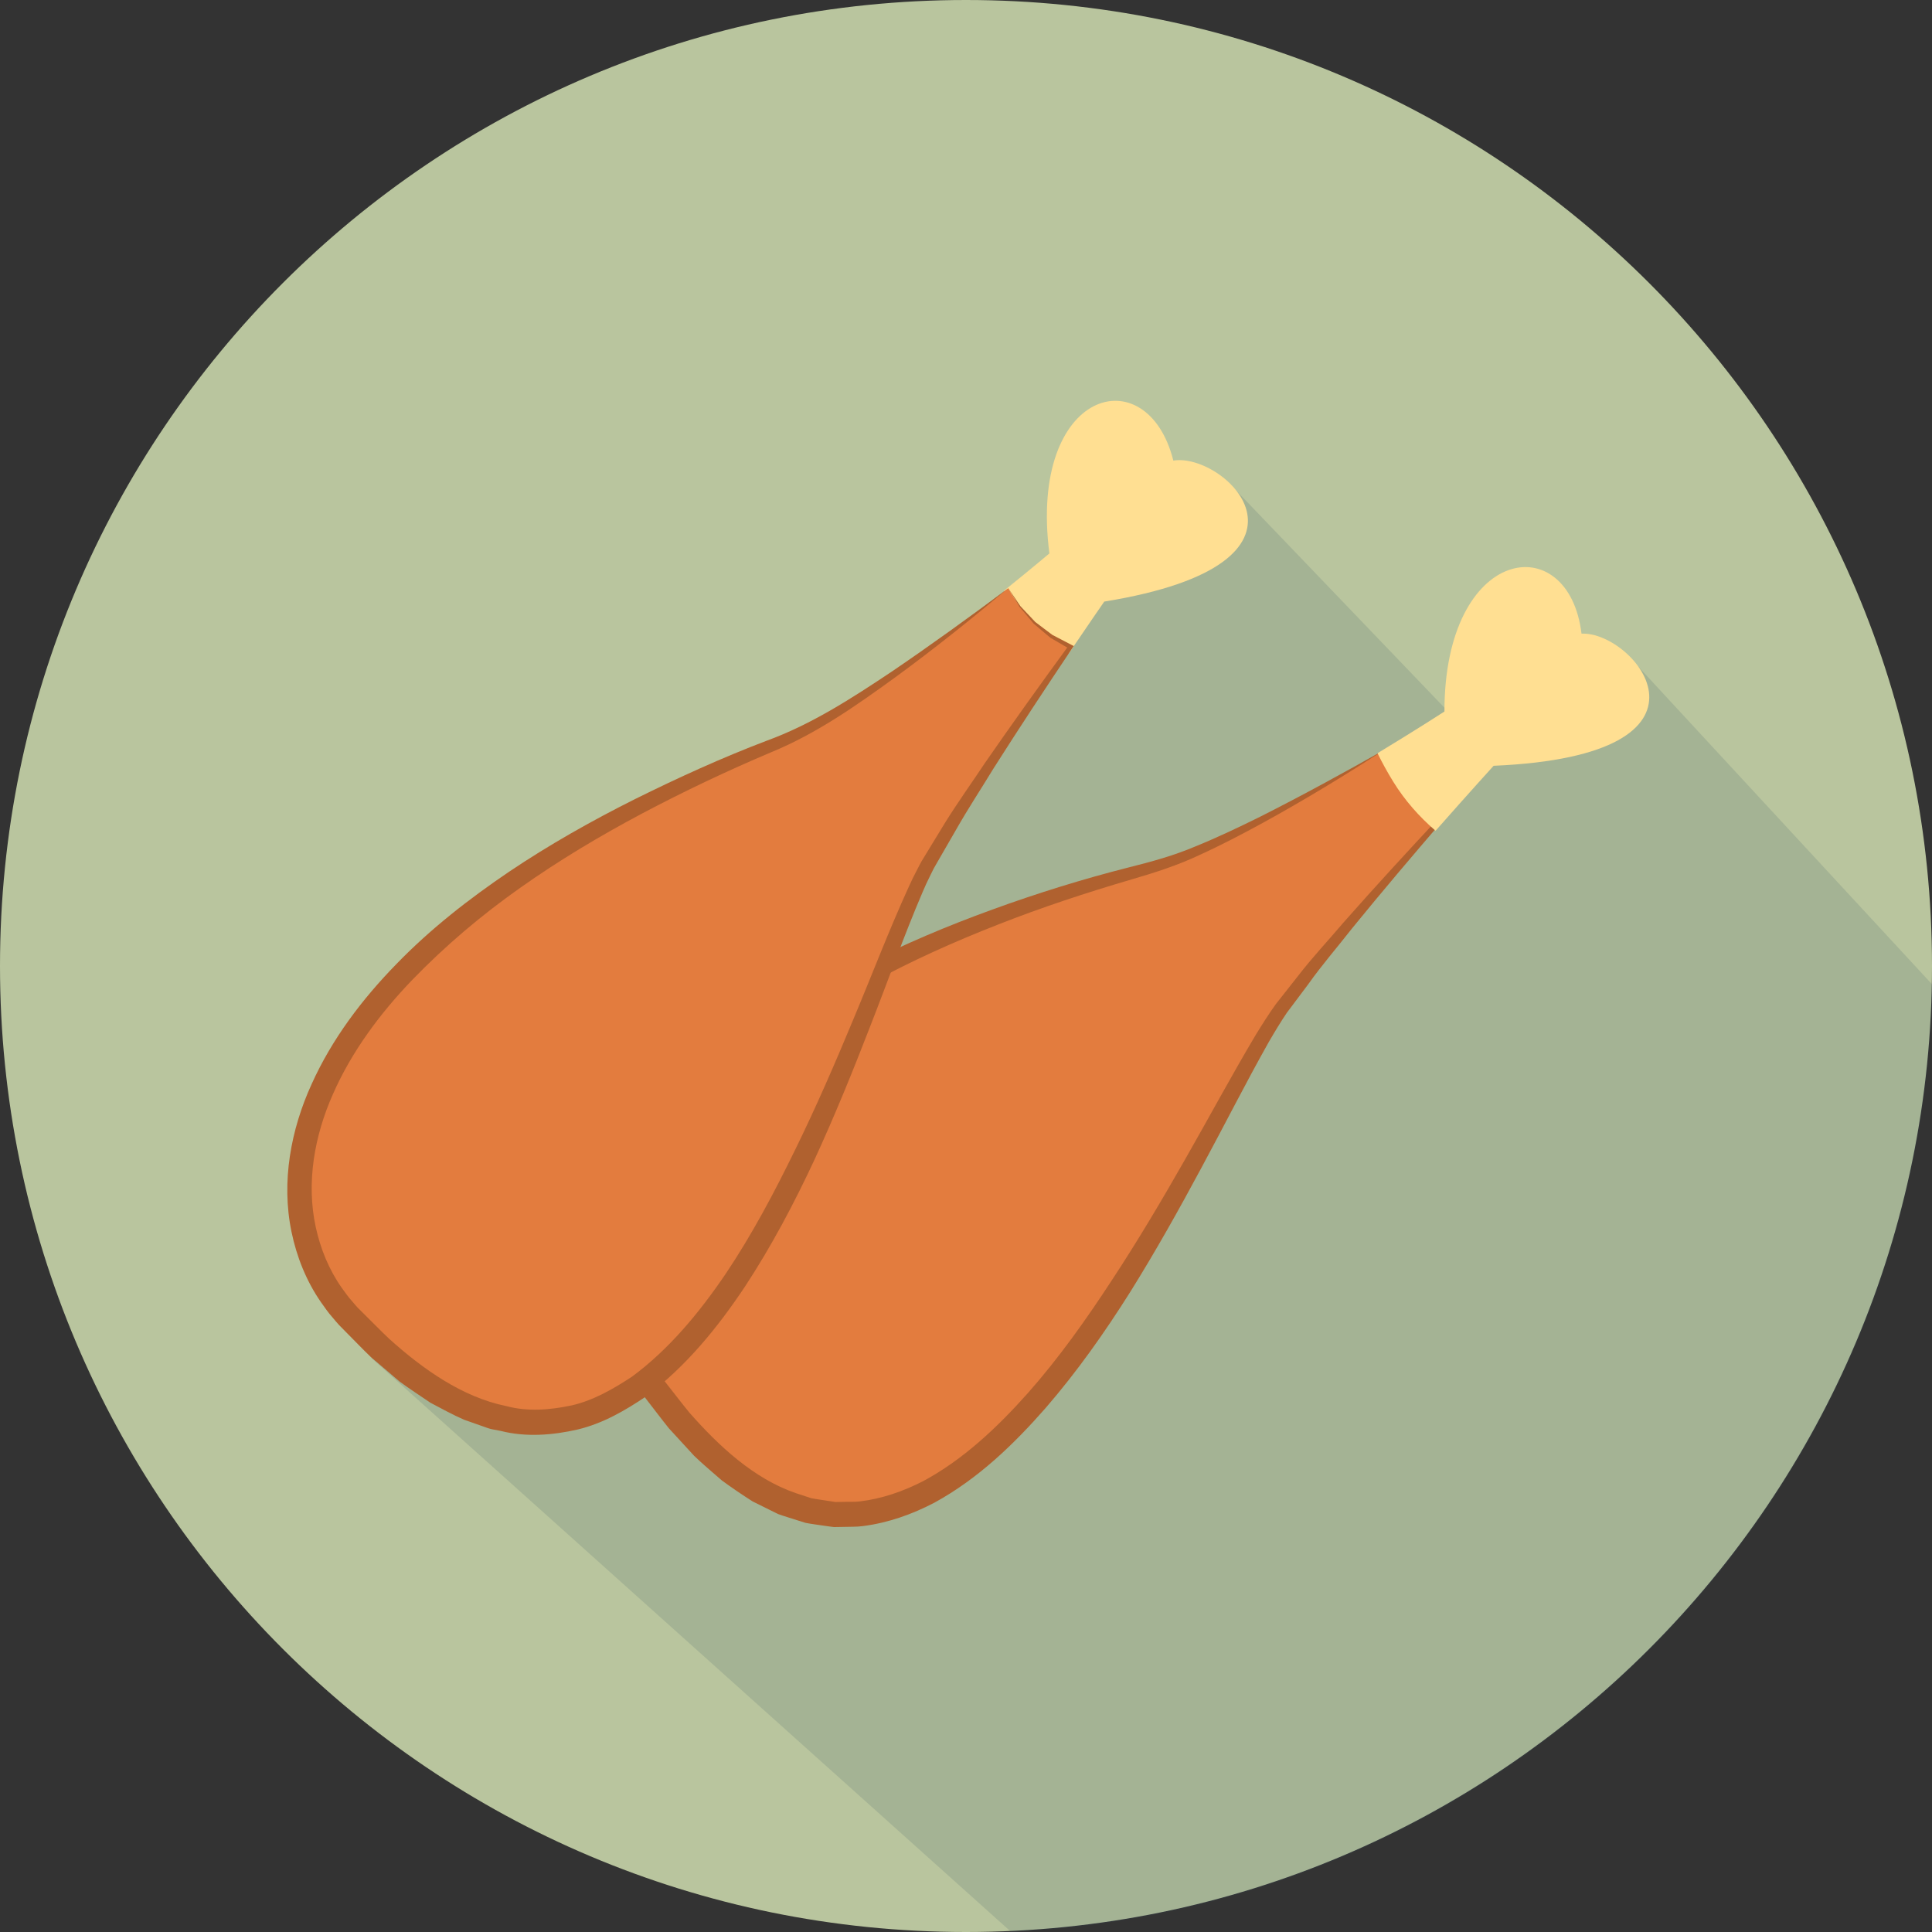 <?xml version="1.0" encoding="utf-8"?>
<!-- Generator: Adobe Illustrator 16.0.0, SVG Export Plug-In . SVG Version: 6.00 Build 0)  -->
<!DOCTYPE svg PUBLIC "-//W3C//DTD SVG 1.1//EN" "http://www.w3.org/Graphics/SVG/1.1/DTD/svg11.dtd">
<svg version="1.1" id="Livello_1" xmlns="http://www.w3.org/2000/svg" xmlns:xlink="http://www.w3.org/1999/xlink" x="0px" y="0px"
	 width="1000px" height="1000px" viewBox="0 0 1000 1000" enable-background="new 0 0 1000 1000" xml:space="preserve">
<rect x="0" y="0" width="1000" height="1000" fill="#333333" stroke="none"/>
<g>
	<path fill="#B9C59E" d="M1000,500c0,276.133-223.867,500-500.015,500C223.837,1000,0,776.133,0,500C0,223.848,223.838,0,499.985,0
		C776.132,0,1000,223.848,1000,500z"/>
	<path opacity="0.15" fill="#324A5E" enable-background="new    " d="M847.473,344.504l-81.797,40.619L636.607,250.52
		L346.555,493.654l66.896,66.377l-117.725,58.457l-103.472,84.453l331.079,296.987c262.407-11.938,472.07-226.133,476.787-490.353
		L847.473,344.504z"/>
	<path fill="#FFFFFF" d="M588.301,230.171c-2.031-0.449-5.029-1.206-8.867-0.563c-1.942,0.182-4.066,0.405-6.229,1.416
		c-1.128,0.449-2.275,0.903-3.423,1.357c-1.118,0.571-2.148,1.431-3.257,2.183c-4.526,3.058-7.964,8.232-10.112,13.745
		c-4.131,11.274-3.193,21.689-1.919,28.75c1.372,7.129,3.501,11.221,4.717,10.952c1.229-0.273,1.367-4.653,1.675-11.44
		c0.348-6.714,0.68-16.177,3.989-25.02c3.11-9.028,9.946-13.691,15.942-15.688c2.925-1.288,5.64-1.548,7.515-2.168
		c1.86-0.565,2.979-1.187,3.008-1.82C591.387,231.265,590.322,230.684,588.301,230.171z"/>
	<g>
		<path opacity="0.2" fill="#CA6017" enable-background="new    " d="M473.115,433.252
			C434.834,503.901,347.71,855.518,173.1,666.006c-4.824-5.239-9.028-11.064-12.588-17.378c4.307,12.24,10.942,23.135,19.351,32.251
			c174.609,189.525,261.733-162.101,299.995-232.744c15.807-29.146,52.578-82.555,74.225-113.315
			c-4.424-1.958-8.374-4.473-12.148-7.23C520.02,358.954,487.656,406.382,473.115,433.252z"/>
		<g>
			<g>
				<path fill="#E37C3E" d="M717.197,387.739c-34.01,20.602-90.508,53.149-120.332,61.017
					C325.459,520.381,289.78,650.791,336.929,716.563c150.22,209.38,279.562-128.994,326.162-194.434
					c18.188-25.553,57.656-70.338,83.208-98.727C733.418,414.893,723.184,402.139,717.197,387.739z"/>
				<path fill="#B0612F" d="M717.197,387.739c-20.669,13.286-41.631,26.152-63.232,37.993
					c-10.806,5.903-21.729,11.646-33.003,16.772c-11.143,5.298-23.319,9.204-34.979,12.598c-23.59,6.914-46.709,14.512-69.487,23.48
					c-22.744,8.893-45.029,18.896-66.377,30.558c-21.354,11.592-41.597,25.073-60.234,40.317
					c-4.741,3.716-9.009,7.943-13.525,11.908c-4.17,4.292-8.594,8.354-12.437,12.931c-8.037,8.833-15.195,18.418-21.089,28.628
					c-11.943,20.288-18.823,43.672-16.597,66.631c1.063,11.416,4.199,22.637,9.629,32.7c1.372,2.51,2.7,5.039,4.37,7.357
					c0.752,1.094,1.665,2.588,2.256,3.374l2.852,3.623c3.799,4.805,7.534,9.741,11.382,14.438
					c15.332,17.456,33.506,34.336,55.122,41.768l8.091,2.656c2.764,0.542,5.576,0.864,8.364,1.333l4.181,0.635l4.229-0.073
					c2.813-0.122,5.649,0.117,8.452-0.254c11.265-1.356,22.236-5.146,32.612-10.449c20.635-11.06,38.397-27.782,54.375-45.747
					c16.001-18.101,30.093-37.997,43.423-58.407c13.407-20.376,25.897-41.437,38.013-62.734
					c12.168-21.284,23.766-42.925,36.421-64.188c3.271-5.332,6.523-10.479,10.313-15.791l11.406-14.474
					c7.466-9.722,16.021-18.789,23.979-28.188c16.299-18.478,32.949-36.548,49.712-54.536l0.229,1.807l-9.16-7.5l-7.837-8.794
					l-6.476-9.795L717.197,387.739z M717.197,387.739l5.518,10.259l6.896,9.331l8.145,8.188l9.214,6.88l1.079,0.82l-0.854,0.98
					c-16.001,18.623-31.935,37.358-47.397,56.367c-7.534,9.653-15.521,18.813-22.65,28.867l-11.061,14.746
					c-3.218,4.774-6.426,10.078-9.448,15.308c-11.952,21.255-23.042,43.229-34.745,64.883
					c-11.646,21.694-23.717,43.237-36.821,64.243c-13.188,20.928-27.511,41.284-43.882,60.19
					c-16.432,18.729-34.829,36.543-57.521,48.97c-11.431,5.981-23.896,10.464-37.085,12.134c-3.267,0.464-6.616,0.278-9.937,0.415
					l-4.977,0.083c-1.646-0.166-3.291-0.444-4.946-0.664c-3.262-0.503-6.582-0.889-9.833-1.522l-9.438-2.975
					c-1.563-0.531-3.164-0.972-4.697-1.566l-4.395-2.168l-8.789-4.36c-5.449-3.467-10.82-7.109-15.996-10.913
					c-4.795-4.233-9.751-8.296-14.331-12.744l-13.013-14.17c-3.896-4.839-7.529-9.727-11.323-14.58l-2.798-3.652
					c-1.25-1.68-1.909-2.831-2.876-4.271c-1.885-2.7-3.418-5.62-4.966-8.525c-6.133-11.636-9.663-24.564-10.762-37.598
					c-2.305-26.23,5.771-52.168,18.813-73.936c6.489-11.001,14.204-21.162,22.764-30.42c4.116-4.806,8.789-9.038,13.208-13.507
					c4.736-4.11,9.277-8.506,14.224-12.318c19.424-15.884,40.85-28.872,62.866-40.293c22.09-11.382,44.961-20.981,68.185-29.414
					c23.179-8.434,46.895-15.815,70.708-21.855c12.041-2.998,23.485-6.167,34.756-10.967c11.273-4.6,22.354-9.873,33.335-15.313
					C674.258,411.636,695.811,399.844,717.197,387.739z"/>
			</g>
		</g>
		<path fill="#FFDF92" d="M607.319,238.413c-13.486-53.787-75.128-37.295-64.16,48.047c0,0-9.404,7.959-23.6,19.375
			c7.827,11.322,18.042,22.007,31.362,31.382c0.688,0.479,1.348,0.863,2.061,1.322c10.963-16.19,18.584-27.162,18.584-27.162
			C694.321,291.494,634.214,233.901,607.319,238.413z"/>
		<path fill="#FFDF92" d="M818.589,327.979c-6.655-55.088-70.977-45.874-70.947,40.303c0,0-14.32,9.287-34.647,21.587
			c2.373,4.801,5.02,9.668,8.076,14.624c6.104,9.922,13.612,18.315,21.968,25.514c17.212-19.521,30.049-33.639,30.049-33.639
			C899.479,390.956,846.284,326.641,818.589,327.979z"/>
		<g>
			<g>
				<g>
					<g>
						<path fill="#E37C3E" d="M521.875,304.443c-30.454,24.155-86.548,66.909-116.689,78.95
							C144.556,487.568,125.02,621.366,179.863,680.879c174.608,189.525,261.732-162.101,299.995-232.744
							c15.806-29.146,52.577-82.555,74.224-113.315C539.896,328.534,528.97,317.734,521.875,304.443z"/>
						<path fill="#B0612F" d="M521.875,304.443c-19.043,15.934-38.442,31.494-58.525,46.157
							c-20.049,14.541-40.746,29.136-64.087,38.711c-22.92,9.688-45.112,20.225-66.987,31.797
							c-21.772,11.577-42.983,24.238-63.032,38.434c-20.088,14.154-38.838,30.059-55.752,47.538
							c-16.831,17.49-31.479,37.246-41.113,59.126c-9.692,21.72-13.911,46.012-8.979,68.805c2.437,11.313,6.885,22.23,13.55,31.654
							c1.704,2.334,3.33,4.718,5.293,6.847c0.874,1.011,1.997,2.378,2.681,3.101l3.291,3.291c4.404,4.331,8.765,8.854,13.218,13.053
							c17.446,15.713,37.915,30.21,60.513,34.805c11.196,3.013,22.808,2.036,33.916-0.322c11.206-2.554,21.479-8.447,31.27-14.893
							c19.058-14.087,34.771-32.993,48.423-53.141c13.623-20.272,25.161-42.064,35.962-64.185
							c10.859-22.134,20.708-44.834,30.205-67.705c9.596-22.861,18.379-46.04,28.813-68.857c1.299-2.855,2.65-5.697,4.175-8.516
							c0.762-1.44,1.367-2.744,2.266-4.307l2.417-3.976l9.692-15.894c6.558-10.558,13.877-20.742,20.767-31.118
							c14.16-20.475,28.633-40.641,43.286-60.703l0.475,1.729l-9.889-5.746c-2.943-2.417-5.825-4.912-8.706-7.35l-7.328-8.662
							L521.875,304.443z M521.875,304.443l6.289,9.313l7.661,8.158c2.982,2.246,5.913,4.526,8.892,6.715l9.829,5.122l1.216,0.635
							l-0.736,1.099c-13.823,20.605-27.5,41.338-40.768,62.241c-6.436,10.581-13.223,20.845-19.336,31.636l-9.312,16.133
							l-2.311,4.033l-1.973,3.976c-1.362,2.686-2.607,5.482-3.818,8.311c-9.673,22.578-17.954,46.069-27.017,69.214
							c-8.97,23.193-18.35,46.31-28.818,69.023c-10.557,22.655-22.28,44.888-36.146,65.991
							c-13.979,20.946-30.21,41.029-51.055,56.698c-10.767,7.267-22.339,14.023-35.459,17.163
							c-12.92,2.959-26.812,4.059-39.785,0.747l-4.907-0.942c-1.616-0.375-3.14-1.034-4.707-1.548l-9.351-3.286
							c-6.011-2.598-11.709-5.796-17.48-8.822c-5.327-3.644-10.781-7.14-15.972-10.978l-14.795-12.611
							c-4.536-4.352-8.76-8.818-13.159-13.224l-3.267-3.314c-1.46-1.533-2.251-2.607-3.403-3.937
							c-2.227-2.476-4.106-5.229-6.03-7.935c-7.578-10.918-12.603-23.511-15.273-36.44c-5.41-26.063-0.278-53.032,10.361-76.353
							c10.586-23.545,26.245-44.155,43.892-62.228c17.627-18.213,37.607-33.765,58.35-47.813
							c20.835-14.004,42.656-26.318,64.971-37.5c22.31-11.069,45.19-21.509,68.354-30.317c23.115-8.408,43.921-21.88,64.542-35.635
							C481.86,333.848,501.963,319.297,521.875,304.443z"/>
					</g>
				</g>
			</g>
		</g>
	</g>
</g>
</svg>
